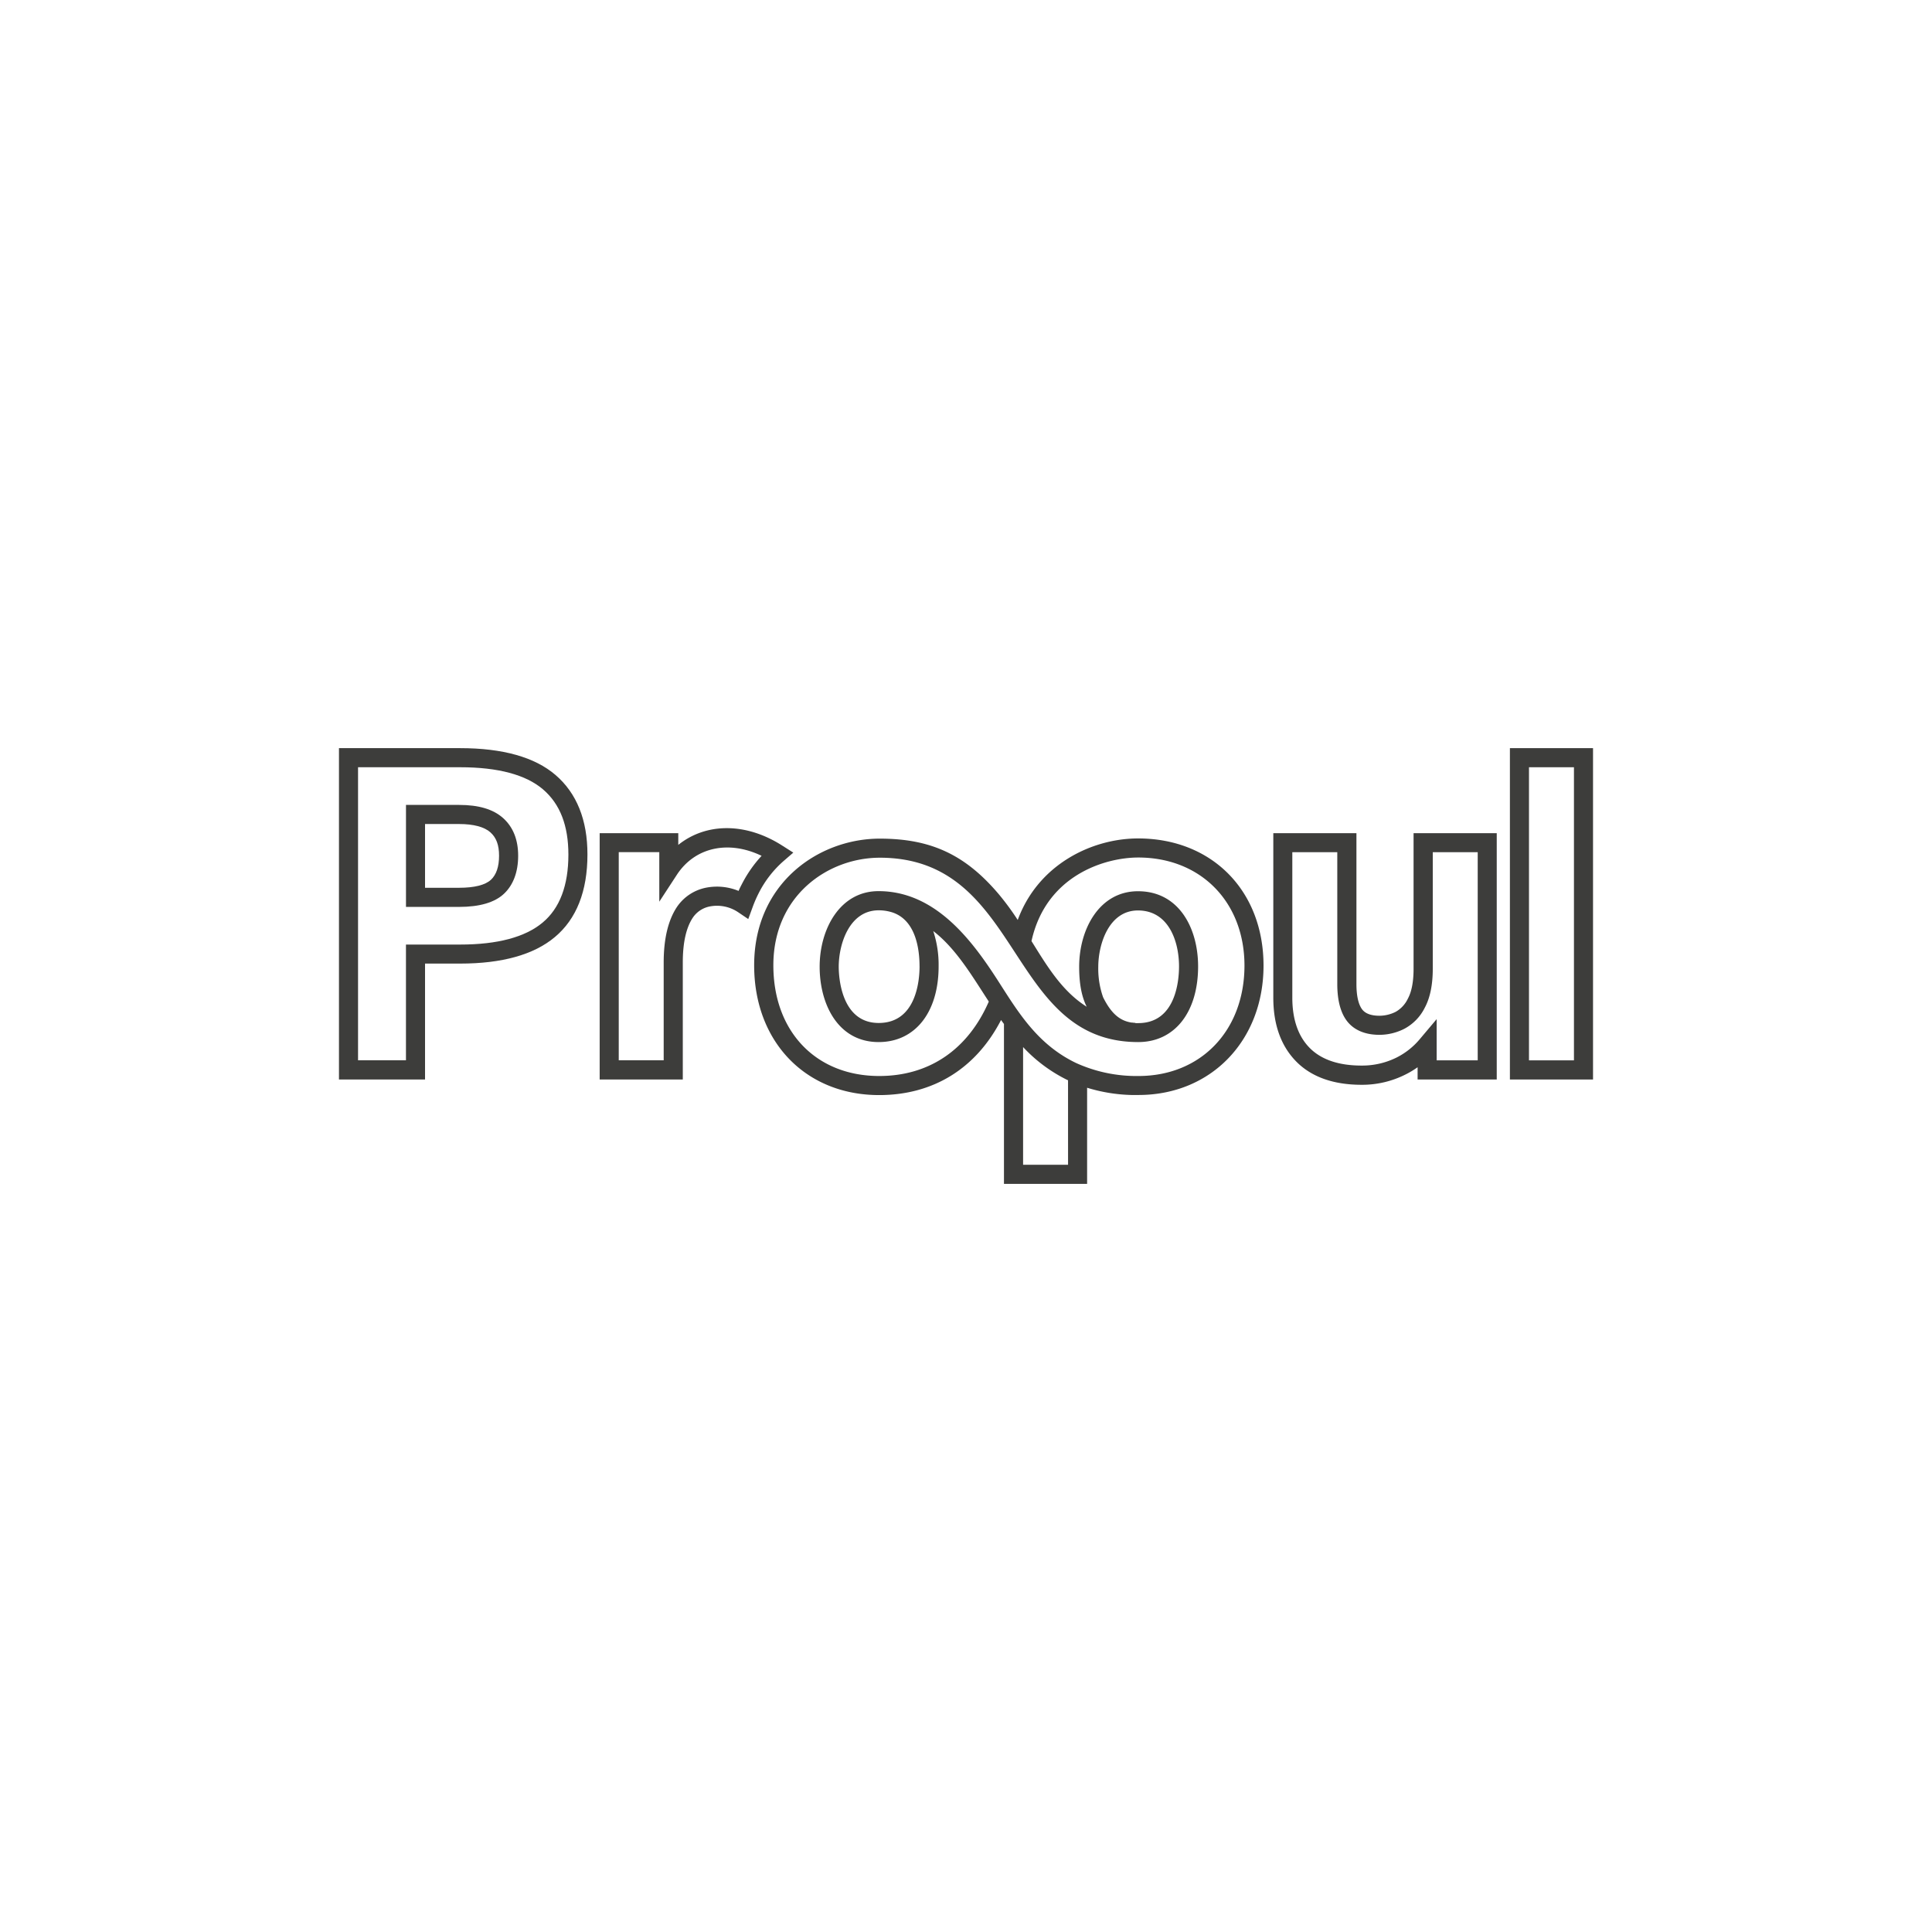 <?xml version="1.0" encoding="UTF-8"?>
<svg data-bbox="140.36 309.79 519.28 180.42" viewBox="0 0 800 800" xmlns="http://www.w3.org/2000/svg" data-type="color">
    <g>
        <path d="M471.26 347.18c-19 0-41.35 10.63-49.84 33.76a109.35 109.35 0 0 0-8-10.85c-13.8-16.22-28-22.83-49.14-22.83-25.2 0-52 18.38-52 52.44 0 31.65 21.28 53.75 51.75 53.75 22.4 0 40.1-11 50.49-31.09.38.55.8 1.1 1.2 1.65v66.2h34.43v-39.8a67.84 67.84 0 0 0 18.3 3h3c30 0 51.75-22.53 51.75-53.57s-21.38-52.66-51.94-52.66Zm-29 135.12h-18.62v-48.73a62.9 62.9 0 0 0 18.52 13.72h.09Zm29.17-36.75a60.48 60.48 0 0 1-25.84-5.38c-15.85-7.6-23.8-20.75-32-33.54-10.71-16.71-25.93-37.63-49.81-37.63-16 0-24.38 15.73-24.38 31.28s7.6 31.22 24.44 31.22c15.08 0 24.82-12.31 24.82-31.36a44.6 44.6 0 0 0-2.22-14.61c9.47 7.28 16.07 18.59 23 29.2-8.67 19.9-24.71 30.82-45.36 30.82-26.23 0-43.85-18.42-43.85-45.85 0-28.93 22.71-44.54 44.08-44.54 59.42 0 52.32 76.34 107 76.34 15.06 0 24.8-12.31 24.8-31.36 0-15.48-7.7-31.1-24.9-31.1-16 0-24.35 15.73-24.35 31.28 0 6.2.78 11.87 3.12 16.55-10.29-6.49-16.46-16.92-22.86-27.18 6-27.27 30.45-34.61 44.19-34.61 25.91 0 44 18.43 44 44.8-.05 26.89-18.08 45.67-43.89 45.67Zm-90.66-45.41c0 5.5-1.22 23.45-16.92 23.45s-16.55-19.39-16.55-23.27c0-9.4 4.39-23.38 16.53-23.38a18.4 18.4 0 0 1 5.14.71l.19.05c10.08 3.06 11.6 15.36 11.6 22.44Zm89.31 23.4h-.31l-1-.12h-.28l-.32-.06c-4.79-.87-8.2-4-11.4-10.42a35.49 35.49 0 0 1-2-12.56c0-9.4 4.38-23.38 16.44-23.38 12.54 0 17 12.5 17 23.2 0 5.5-1.21 23.45-16.89 23.45h-1.16Z" fill="#3d3d3b" data-color="1"/>
        <path d="M190.11 333.3h-22v42.23h22c8.49 0 14.74-1.83 18.58-5.45s5.87-9 5.87-15.75c0-6.64-2.1-11.88-6.23-15.58s-10.17-5.45-18.22-5.45Zm13.16 31c-2.29 2.16-6.84 3.31-13.16 3.31H176v-26.4h14.1c6 0 10.44 1.19 12.95 3.43s3.6 5.33 3.6 9.69c.01 4.52-1.13 7.88-3.38 9.99Z" fill="#3d3d3b" data-color="1"/>
        <path d="M230 320.88c-8.57-7.36-21.85-11.09-39.46-11.09h-50.18V447H176v-48h14.54c17.36 0 30.56-3.69 39.24-11 8.94-7.49 13.47-19 13.47-34.17.01-14.29-4.44-25.4-13.25-32.95ZM224.71 382c-7.21 6.05-18.71 9.12-34.16 9.12H168.1v47.93h-19.84V317.7h42.29c15.67 0 27.22 3.09 34.32 9.18s10.49 15.07 10.49 27c0 12.75-3.58 22.22-10.65 28.12Z" fill="#3d3d3b" data-color="1"/>
        <path d="m324.49 356.51 4-3.46-4.49-2.85c-15.21-9.75-31.66-9.55-43.14-.35V345h-32.55v102h34.42v-48.48c0-8.11 1.37-14.32 4.1-18.46a11 11 0 0 1 7.21-4.74 15.67 15.67 0 0 1 11.61 2.41l4.19 2.83 1.74-4.75a51.58 51.58 0 0 1 2.68-6.17 44.08 44.08 0 0 1 10.23-13.13ZM307.24 366c-.49.94-1 1.91-1.4 2.91a23.51 23.51 0 0 0-13.36-1.36 19 19 0 0 0-12.27 8.15c-3.57 5.45-5.39 13.12-5.39 22.8v40.55h-18.61v-86.19H273v20.51l7.26-11.12c7.51-11.51 21.46-14.44 35.1-7.87a52.48 52.48 0 0 0-8.12 11.62Z" fill="#3d3d3b" data-color="1"/>
        <path d="M585.33 401.13c0 5.29-.78 9.44-2.34 12.35a12.35 12.35 0 0 1-5.07 5.5 15.17 15.17 0 0 1-6.69 1.62c-3.39 0-5.79-.86-7.13-2.55-1.11-1.41-2.43-4.39-2.43-10.58V345h-34.42v68.16c0 11.14 3.2 20 9.5 26.4s15.43 9.63 27.06 9.63a39.76 39.76 0 0 0 18.19-4.27 36.93 36.93 0 0 0 5-3V447h32.77V345h-34.44Zm4.67 16.08c2.18-4.07 3.28-9.48 3.28-16.08v-48.26h18.61v86.2h-17V422l-7 8.3a30.22 30.22 0 0 1-9.51 7.56 32 32 0 0 1-14.6 3.37c-9.44 0-16.65-2.45-21.44-7.28s-7.22-11.85-7.22-20.84v-60.24h18.62v54.6c0 6.79 1.39 12 4.13 15.47 2 2.54 5.93 5.56 13.33 5.56a22.9 22.9 0 0 0 10.17-2.43 19.88 19.88 0 0 0 8.63-8.86Z" fill="#3d3d3b" data-color="1"/>
        <path d="M625.22 309.79V447h34.42V309.79Zm26.52 129.28h-18.62V317.7h18.62Z" fill="#3d3d3b" data-color="1"/>
    </g>
</svg>
